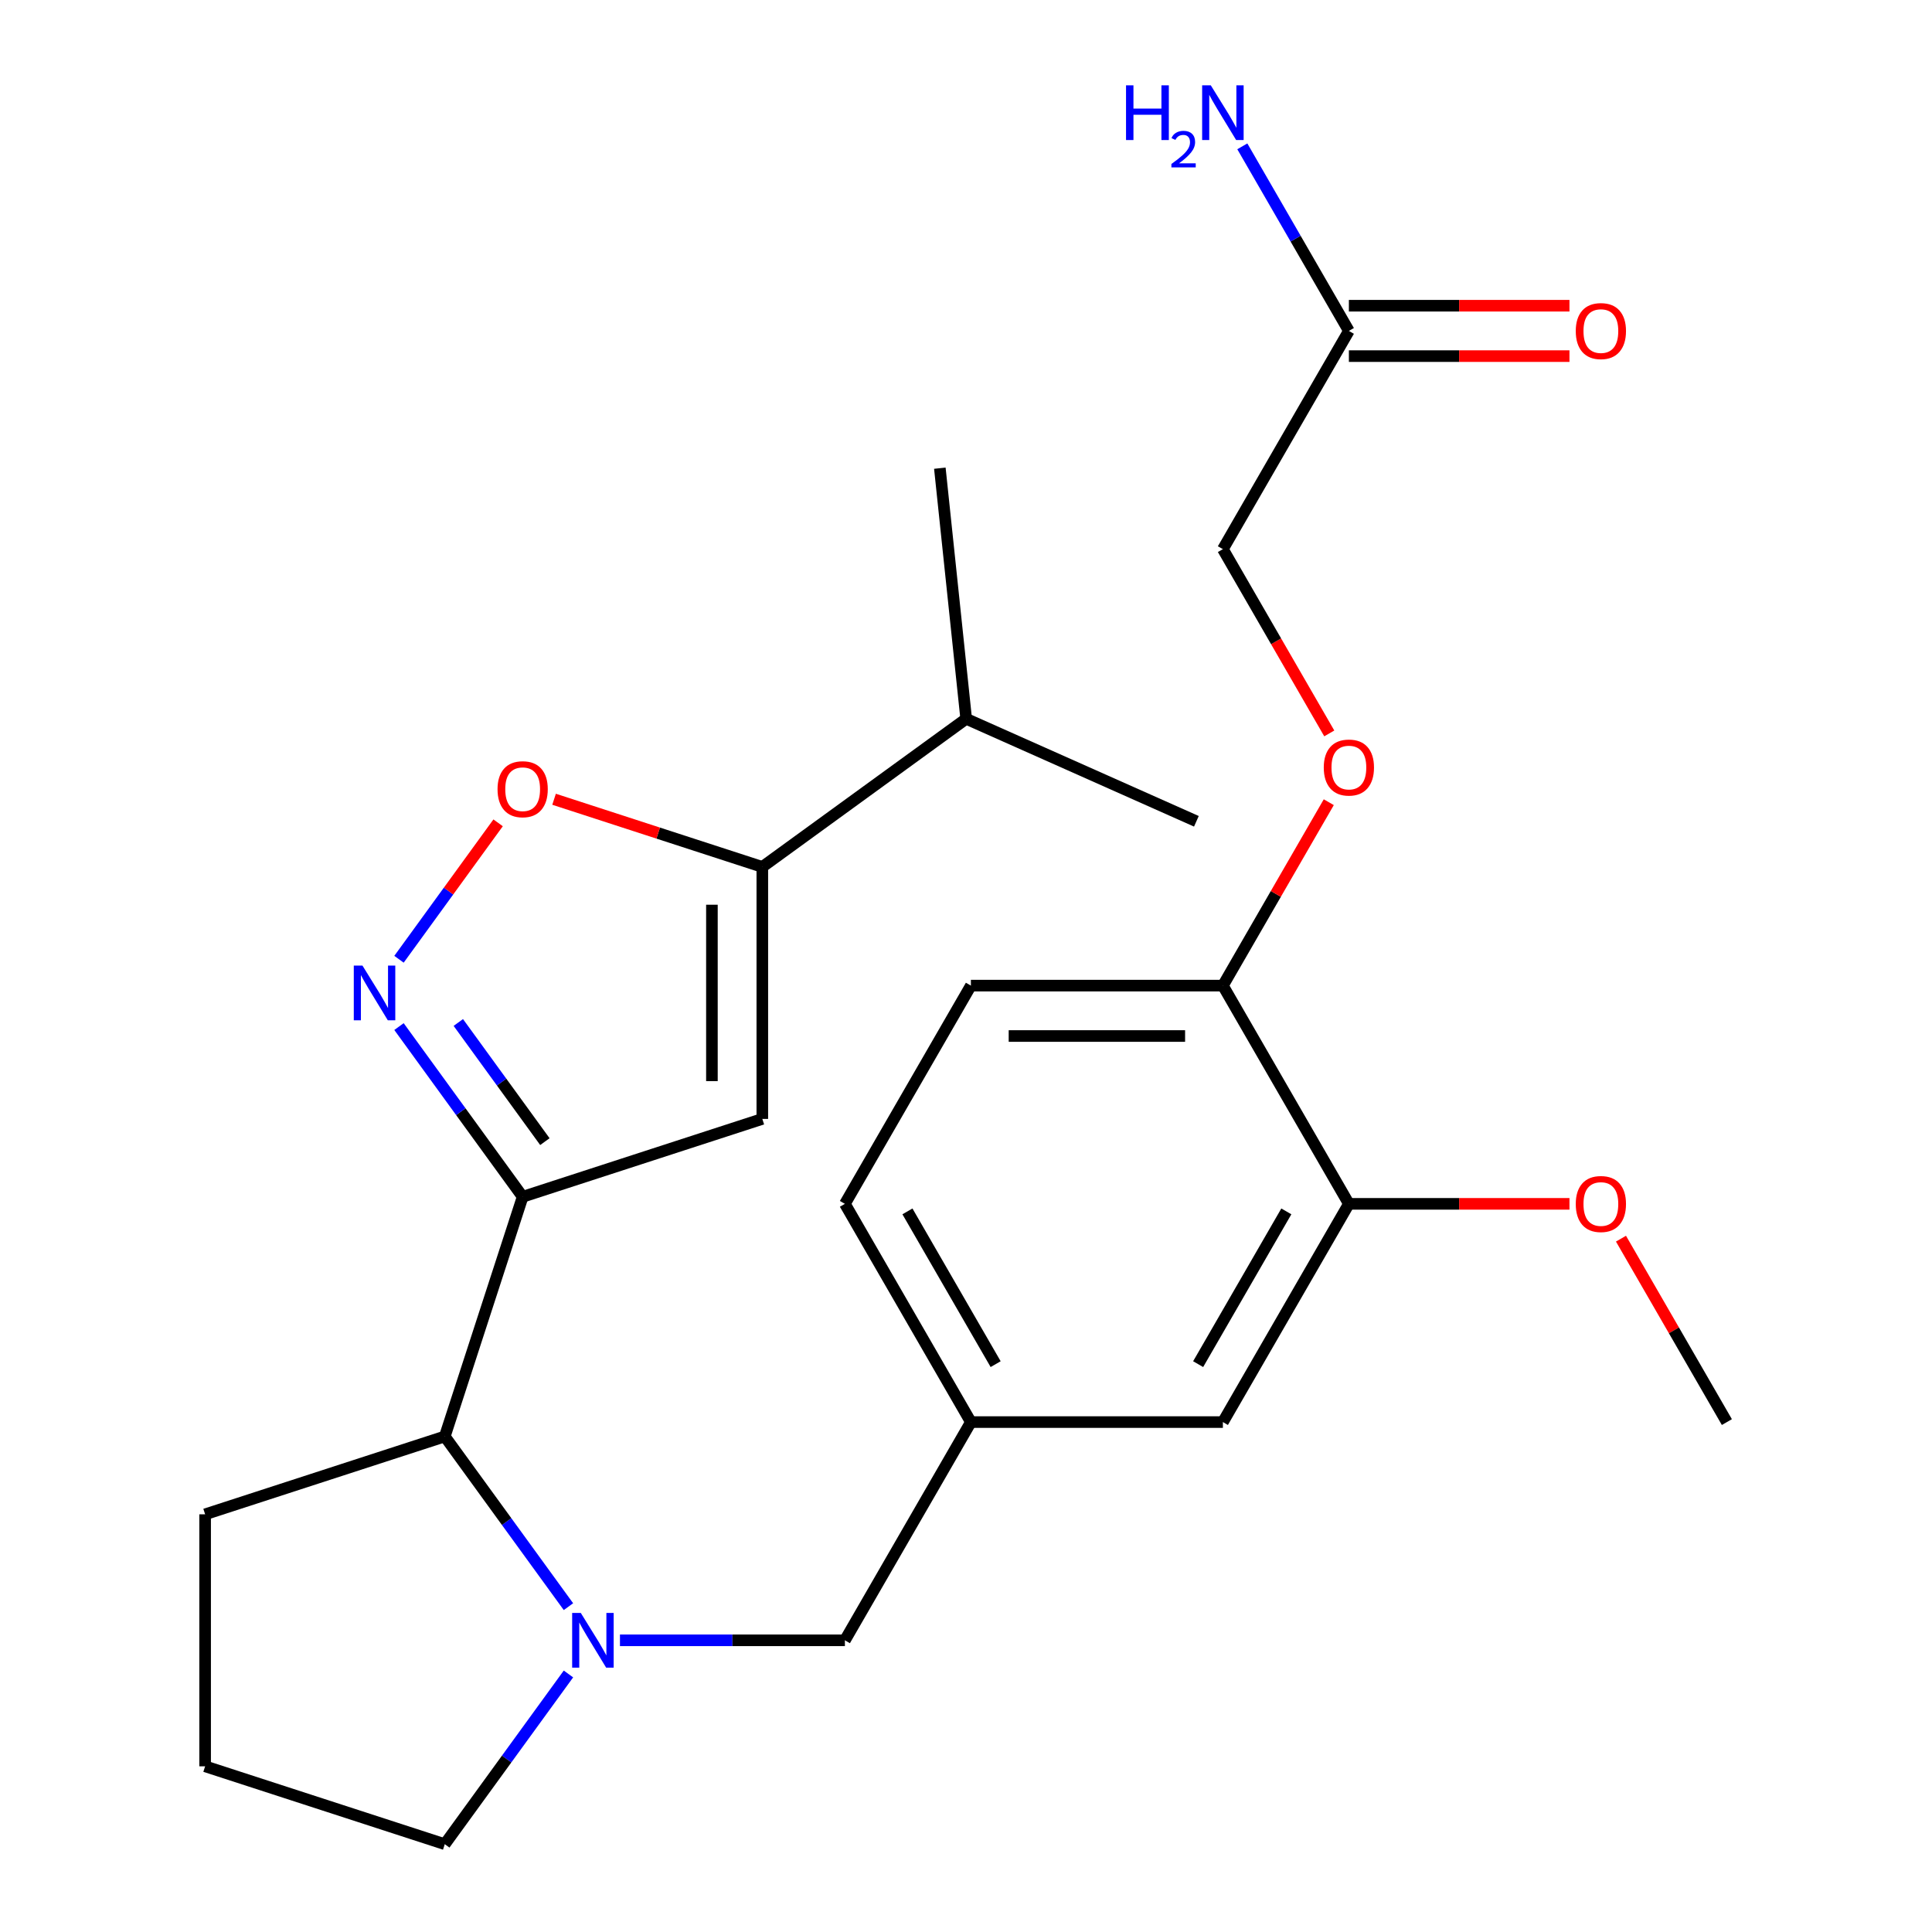 <?xml version='1.0' encoding='iso-8859-1'?>
<svg version='1.1' baseProfile='full'
              xmlns='http://www.w3.org/2000/svg'
                      xmlns:rdkit='http://www.rdkit.org/xml'
                      xmlns:xlink='http://www.w3.org/1999/xlink'
                  xml:space='preserve'
width='1000px' height='1000px' viewBox='0 0 1000 1000'>
<!-- END OF HEADER -->
<rect style='opacity:1.0;fill:#FFFFFF;stroke:none' width='1000' height='1000' x='0' y='0'> </rect>
<path class='bond-0' d='M 270.526,619.455 L 238.521,575.405' style='fill:none;fill-rule:evenodd;stroke:#000000;stroke-width:6px;stroke-linecap:butt;stroke-linejoin:miter;stroke-opacity:1' />
<path class='bond-0' d='M 238.521,575.405 L 206.517,531.354' style='fill:none;fill-rule:evenodd;stroke:#0000FF;stroke-width:6px;stroke-linecap:butt;stroke-linejoin:miter;stroke-opacity:1' />
<path class='bond-0' d='M 282.029,590.907 L 259.625,560.072' style='fill:none;fill-rule:evenodd;stroke:#000000;stroke-width:6px;stroke-linecap:butt;stroke-linejoin:miter;stroke-opacity:1' />
<path class='bond-0' d='M 259.625,560.072 L 237.222,529.236' style='fill:none;fill-rule:evenodd;stroke:#0000FF;stroke-width:6px;stroke-linecap:butt;stroke-linejoin:miter;stroke-opacity:1' />
<path class='bond-1' d='M 270.526,619.455 L 394.573,579.149' style='fill:none;fill-rule:evenodd;stroke:#000000;stroke-width:6px;stroke-linecap:butt;stroke-linejoin:miter;stroke-opacity:1' />
<path class='bond-5' d='M 270.526,619.455 L 230.22,743.503' style='fill:none;fill-rule:evenodd;stroke:#000000;stroke-width:6px;stroke-linecap:butt;stroke-linejoin:miter;stroke-opacity:1' />
<path class='bond-4' d='M 206.517,496.513 L 232.17,461.204' style='fill:none;fill-rule:evenodd;stroke:#0000FF;stroke-width:6px;stroke-linecap:butt;stroke-linejoin:miter;stroke-opacity:1' />
<path class='bond-4' d='M 232.17,461.204 L 257.824,425.895' style='fill:none;fill-rule:evenodd;stroke:#FF0000;stroke-width:6px;stroke-linecap:butt;stroke-linejoin:miter;stroke-opacity:1' />
<path class='bond-3' d='M 394.573,579.149 L 394.573,448.718' style='fill:none;fill-rule:evenodd;stroke:#000000;stroke-width:6px;stroke-linecap:butt;stroke-linejoin:miter;stroke-opacity:1' />
<path class='bond-3' d='M 368.487,559.585 L 368.487,468.283' style='fill:none;fill-rule:evenodd;stroke:#000000;stroke-width:6px;stroke-linecap:butt;stroke-linejoin:miter;stroke-opacity:1' />
<path class='bond-2' d='M 294.229,831.603 L 262.224,787.553' style='fill:none;fill-rule:evenodd;stroke:#0000FF;stroke-width:6px;stroke-linecap:butt;stroke-linejoin:miter;stroke-opacity:1' />
<path class='bond-2' d='M 262.224,787.553 L 230.22,743.503' style='fill:none;fill-rule:evenodd;stroke:#000000;stroke-width:6px;stroke-linecap:butt;stroke-linejoin:miter;stroke-opacity:1' />
<path class='bond-6' d='M 320.887,849.024 L 379.102,849.024' style='fill:none;fill-rule:evenodd;stroke:#0000FF;stroke-width:6px;stroke-linecap:butt;stroke-linejoin:miter;stroke-opacity:1' />
<path class='bond-6' d='M 379.102,849.024 L 437.317,849.024' style='fill:none;fill-rule:evenodd;stroke:#000000;stroke-width:6px;stroke-linecap:butt;stroke-linejoin:miter;stroke-opacity:1' />
<path class='bond-18' d='M 294.229,866.445 L 262.224,910.495' style='fill:none;fill-rule:evenodd;stroke:#0000FF;stroke-width:6px;stroke-linecap:butt;stroke-linejoin:miter;stroke-opacity:1' />
<path class='bond-18' d='M 262.224,910.495 L 230.22,954.545' style='fill:none;fill-rule:evenodd;stroke:#000000;stroke-width:6px;stroke-linecap:butt;stroke-linejoin:miter;stroke-opacity:1' />
<path class='bond-15' d='M 394.573,448.718 L 500.095,372.052' style='fill:none;fill-rule:evenodd;stroke:#000000;stroke-width:6px;stroke-linecap:butt;stroke-linejoin:miter;stroke-opacity:1' />
<path class='bond-26' d='M 394.573,448.718 L 340.68,431.207' style='fill:none;fill-rule:evenodd;stroke:#000000;stroke-width:6px;stroke-linecap:butt;stroke-linejoin:miter;stroke-opacity:1' />
<path class='bond-26' d='M 340.68,431.207 L 286.786,413.696' style='fill:none;fill-rule:evenodd;stroke:#FF0000;stroke-width:6px;stroke-linecap:butt;stroke-linejoin:miter;stroke-opacity:1' />
<path class='bond-21' d='M 230.22,743.503 L 106.172,783.808' style='fill:none;fill-rule:evenodd;stroke:#000000;stroke-width:6px;stroke-linecap:butt;stroke-linejoin:miter;stroke-opacity:1' />
<path class='bond-12' d='M 437.317,849.024 L 502.533,736.067' style='fill:none;fill-rule:evenodd;stroke:#000000;stroke-width:6px;stroke-linecap:butt;stroke-linejoin:miter;stroke-opacity:1' />
<path class='bond-7' d='M 698.18,623.11 L 632.965,736.067' style='fill:none;fill-rule:evenodd;stroke:#000000;stroke-width:6px;stroke-linecap:butt;stroke-linejoin:miter;stroke-opacity:1' />
<path class='bond-7' d='M 665.807,627.01 L 620.156,706.08' style='fill:none;fill-rule:evenodd;stroke:#000000;stroke-width:6px;stroke-linecap:butt;stroke-linejoin:miter;stroke-opacity:1' />
<path class='bond-20' d='M 698.18,623.11 L 755.266,623.11' style='fill:none;fill-rule:evenodd;stroke:#000000;stroke-width:6px;stroke-linecap:butt;stroke-linejoin:miter;stroke-opacity:1' />
<path class='bond-20' d='M 755.266,623.11 L 812.351,623.11' style='fill:none;fill-rule:evenodd;stroke:#FF0000;stroke-width:6px;stroke-linecap:butt;stroke-linejoin:miter;stroke-opacity:1' />
<path class='bond-28' d='M 698.18,623.11 L 632.965,510.153' style='fill:none;fill-rule:evenodd;stroke:#000000;stroke-width:6px;stroke-linecap:butt;stroke-linejoin:miter;stroke-opacity:1' />
<path class='bond-8' d='M 698.18,171.282 L 632.965,284.239' style='fill:none;fill-rule:evenodd;stroke:#000000;stroke-width:6px;stroke-linecap:butt;stroke-linejoin:miter;stroke-opacity:1' />
<path class='bond-13' d='M 698.18,184.325 L 755.266,184.325' style='fill:none;fill-rule:evenodd;stroke:#000000;stroke-width:6px;stroke-linecap:butt;stroke-linejoin:miter;stroke-opacity:1' />
<path class='bond-13' d='M 755.266,184.325 L 812.351,184.325' style='fill:none;fill-rule:evenodd;stroke:#FF0000;stroke-width:6px;stroke-linecap:butt;stroke-linejoin:miter;stroke-opacity:1' />
<path class='bond-13' d='M 698.18,158.239 L 755.266,158.239' style='fill:none;fill-rule:evenodd;stroke:#000000;stroke-width:6px;stroke-linecap:butt;stroke-linejoin:miter;stroke-opacity:1' />
<path class='bond-13' d='M 755.266,158.239 L 812.351,158.239' style='fill:none;fill-rule:evenodd;stroke:#FF0000;stroke-width:6px;stroke-linecap:butt;stroke-linejoin:miter;stroke-opacity:1' />
<path class='bond-17' d='M 698.18,171.282 L 670.602,123.514' style='fill:none;fill-rule:evenodd;stroke:#000000;stroke-width:6px;stroke-linecap:butt;stroke-linejoin:miter;stroke-opacity:1' />
<path class='bond-17' d='M 670.602,123.514 L 643.023,75.746' style='fill:none;fill-rule:evenodd;stroke:#0000FF;stroke-width:6px;stroke-linecap:butt;stroke-linejoin:miter;stroke-opacity:1' />
<path class='bond-9' d='M 632.965,510.153 L 502.533,510.153' style='fill:none;fill-rule:evenodd;stroke:#000000;stroke-width:6px;stroke-linecap:butt;stroke-linejoin:miter;stroke-opacity:1' />
<path class='bond-9' d='M 613.4,536.239 L 522.098,536.239' style='fill:none;fill-rule:evenodd;stroke:#000000;stroke-width:6px;stroke-linecap:butt;stroke-linejoin:miter;stroke-opacity:1' />
<path class='bond-10' d='M 632.965,510.153 L 660.37,462.685' style='fill:none;fill-rule:evenodd;stroke:#000000;stroke-width:6px;stroke-linecap:butt;stroke-linejoin:miter;stroke-opacity:1' />
<path class='bond-10' d='M 660.37,462.685 L 687.776,415.217' style='fill:none;fill-rule:evenodd;stroke:#FF0000;stroke-width:6px;stroke-linecap:butt;stroke-linejoin:miter;stroke-opacity:1' />
<path class='bond-16' d='M 688.03,379.615 L 660.497,331.927' style='fill:none;fill-rule:evenodd;stroke:#FF0000;stroke-width:6px;stroke-linecap:butt;stroke-linejoin:miter;stroke-opacity:1' />
<path class='bond-16' d='M 660.497,331.927 L 632.965,284.239' style='fill:none;fill-rule:evenodd;stroke:#000000;stroke-width:6px;stroke-linecap:butt;stroke-linejoin:miter;stroke-opacity:1' />
<path class='bond-11' d='M 632.965,736.067 L 502.533,736.067' style='fill:none;fill-rule:evenodd;stroke:#000000;stroke-width:6px;stroke-linecap:butt;stroke-linejoin:miter;stroke-opacity:1' />
<path class='bond-19' d='M 502.533,736.067 L 437.317,623.11' style='fill:none;fill-rule:evenodd;stroke:#000000;stroke-width:6px;stroke-linecap:butt;stroke-linejoin:miter;stroke-opacity:1' />
<path class='bond-19' d='M 515.342,706.08 L 469.691,627.01' style='fill:none;fill-rule:evenodd;stroke:#000000;stroke-width:6px;stroke-linecap:butt;stroke-linejoin:miter;stroke-opacity:1' />
<path class='bond-14' d='M 502.533,510.153 L 437.317,623.11' style='fill:none;fill-rule:evenodd;stroke:#000000;stroke-width:6px;stroke-linecap:butt;stroke-linejoin:miter;stroke-opacity:1' />
<path class='bond-23' d='M 500.095,372.052 L 486.461,242.335' style='fill:none;fill-rule:evenodd;stroke:#000000;stroke-width:6px;stroke-linecap:butt;stroke-linejoin:miter;stroke-opacity:1' />
<path class='bond-24' d='M 500.095,372.052 L 619.25,425.103' style='fill:none;fill-rule:evenodd;stroke:#000000;stroke-width:6px;stroke-linecap:butt;stroke-linejoin:miter;stroke-opacity:1' />
<path class='bond-27' d='M 230.22,954.545 L 106.172,914.24' style='fill:none;fill-rule:evenodd;stroke:#000000;stroke-width:6px;stroke-linecap:butt;stroke-linejoin:miter;stroke-opacity:1' />
<path class='bond-25' d='M 839.016,641.131 L 866.422,688.599' style='fill:none;fill-rule:evenodd;stroke:#FF0000;stroke-width:6px;stroke-linecap:butt;stroke-linejoin:miter;stroke-opacity:1' />
<path class='bond-25' d='M 866.422,688.599 L 893.828,736.067' style='fill:none;fill-rule:evenodd;stroke:#000000;stroke-width:6px;stroke-linecap:butt;stroke-linejoin:miter;stroke-opacity:1' />
<path class='bond-22' d='M 106.172,783.808 L 106.172,914.24' style='fill:none;fill-rule:evenodd;stroke:#000000;stroke-width:6px;stroke-linecap:butt;stroke-linejoin:miter;stroke-opacity:1' />
<path  class='atom-1' d='M 187.6 499.774
L 196.88 514.774
Q 197.8 516.254, 199.28 518.934
Q 200.76 521.614, 200.84 521.774
L 200.84 499.774
L 204.6 499.774
L 204.6 528.094
L 200.72 528.094
L 190.76 511.694
Q 189.6 509.774, 188.36 507.574
Q 187.16 505.374, 186.8 504.694
L 186.8 528.094
L 183.12 528.094
L 183.12 499.774
L 187.6 499.774
' fill='#0000FF'/>
<path  class='atom-3' d='M 300.626 834.864
L 309.906 849.864
Q 310.826 851.344, 312.306 854.024
Q 313.786 856.704, 313.866 856.864
L 313.866 834.864
L 317.626 834.864
L 317.626 863.184
L 313.746 863.184
L 303.786 846.784
Q 302.626 844.864, 301.386 842.664
Q 300.186 840.464, 299.826 839.784
L 299.826 863.184
L 296.146 863.184
L 296.146 834.864
L 300.626 834.864
' fill='#0000FF'/>
<path  class='atom-5' d='M 257.526 408.492
Q 257.526 401.692, 260.886 397.892
Q 264.246 394.092, 270.526 394.092
Q 276.806 394.092, 280.166 397.892
Q 283.526 401.692, 283.526 408.492
Q 283.526 415.372, 280.126 419.292
Q 276.726 423.172, 270.526 423.172
Q 264.286 423.172, 260.886 419.292
Q 257.526 415.412, 257.526 408.492
M 270.526 419.972
Q 274.846 419.972, 277.166 417.092
Q 279.526 414.172, 279.526 408.492
Q 279.526 402.932, 277.166 400.132
Q 274.846 397.292, 270.526 397.292
Q 266.206 397.292, 263.846 400.092
Q 261.526 402.892, 261.526 408.492
Q 261.526 414.212, 263.846 417.092
Q 266.206 419.972, 270.526 419.972
' fill='#FF0000'/>
<path  class='atom-11' d='M 685.18 397.276
Q 685.18 390.476, 688.54 386.676
Q 691.9 382.876, 698.18 382.876
Q 704.46 382.876, 707.82 386.676
Q 711.18 390.476, 711.18 397.276
Q 711.18 404.156, 707.78 408.076
Q 704.38 411.956, 698.18 411.956
Q 691.94 411.956, 688.54 408.076
Q 685.18 404.196, 685.18 397.276
M 698.18 408.756
Q 702.5 408.756, 704.82 405.876
Q 707.18 402.956, 707.18 397.276
Q 707.18 391.716, 704.82 388.916
Q 702.5 386.076, 698.18 386.076
Q 693.86 386.076, 691.5 388.876
Q 689.18 391.676, 689.18 397.276
Q 689.18 402.996, 691.5 405.876
Q 693.86 408.756, 698.18 408.756
' fill='#FF0000'/>
<path  class='atom-14' d='M 815.612 171.362
Q 815.612 164.562, 818.972 160.762
Q 822.332 156.962, 828.612 156.962
Q 834.892 156.962, 838.252 160.762
Q 841.612 164.562, 841.612 171.362
Q 841.612 178.242, 838.212 182.162
Q 834.812 186.042, 828.612 186.042
Q 822.372 186.042, 818.972 182.162
Q 815.612 178.282, 815.612 171.362
M 828.612 182.842
Q 832.932 182.842, 835.252 179.962
Q 837.612 177.042, 837.612 171.362
Q 837.612 165.802, 835.252 163.002
Q 832.932 160.162, 828.612 160.162
Q 824.292 160.162, 821.932 162.962
Q 819.612 165.762, 819.612 171.362
Q 819.612 177.082, 821.932 179.962
Q 824.292 182.842, 828.612 182.842
' fill='#FF0000'/>
<path  class='atom-18' d='M 582.832 44.165
L 586.672 44.165
L 586.672 56.205
L 601.152 56.205
L 601.152 44.165
L 604.992 44.165
L 604.992 72.485
L 601.152 72.485
L 601.152 59.405
L 586.672 59.405
L 586.672 72.485
L 582.832 72.485
L 582.832 44.165
' fill='#0000FF'/>
<path  class='atom-18' d='M 606.365 71.491
Q 607.051 69.722, 608.688 68.746
Q 610.325 67.742, 612.595 67.742
Q 615.42 67.742, 617.004 69.273
Q 618.588 70.805, 618.588 73.524
Q 618.588 76.296, 616.529 78.883
Q 614.496 81.47, 610.272 84.533
L 618.905 84.533
L 618.905 86.645
L 606.312 86.645
L 606.312 84.876
Q 609.797 82.394, 611.856 80.546
Q 613.941 78.698, 614.945 77.035
Q 615.948 75.372, 615.948 73.656
Q 615.948 71.861, 615.05 70.858
Q 614.153 69.854, 612.595 69.854
Q 611.09 69.854, 610.087 70.462
Q 609.084 71.069, 608.371 72.415
L 606.365 71.491
' fill='#0000FF'/>
<path  class='atom-18' d='M 626.705 44.165
L 635.985 59.165
Q 636.905 60.645, 638.385 63.325
Q 639.865 66.005, 639.945 66.165
L 639.945 44.165
L 643.705 44.165
L 643.705 72.485
L 639.825 72.485
L 629.865 56.085
Q 628.705 54.165, 627.465 51.965
Q 626.265 49.765, 625.905 49.085
L 625.905 72.485
L 622.225 72.485
L 622.225 44.165
L 626.705 44.165
' fill='#0000FF'/>
<path  class='atom-21' d='M 815.612 623.19
Q 815.612 616.39, 818.972 612.59
Q 822.332 608.79, 828.612 608.79
Q 834.892 608.79, 838.252 612.59
Q 841.612 616.39, 841.612 623.19
Q 841.612 630.07, 838.212 633.99
Q 834.812 637.87, 828.612 637.87
Q 822.372 637.87, 818.972 633.99
Q 815.612 630.11, 815.612 623.19
M 828.612 634.67
Q 832.932 634.67, 835.252 631.79
Q 837.612 628.87, 837.612 623.19
Q 837.612 617.63, 835.252 614.83
Q 832.932 611.99, 828.612 611.99
Q 824.292 611.99, 821.932 614.79
Q 819.612 617.59, 819.612 623.19
Q 819.612 628.91, 821.932 631.79
Q 824.292 634.67, 828.612 634.67
' fill='#FF0000'/>
</svg>
